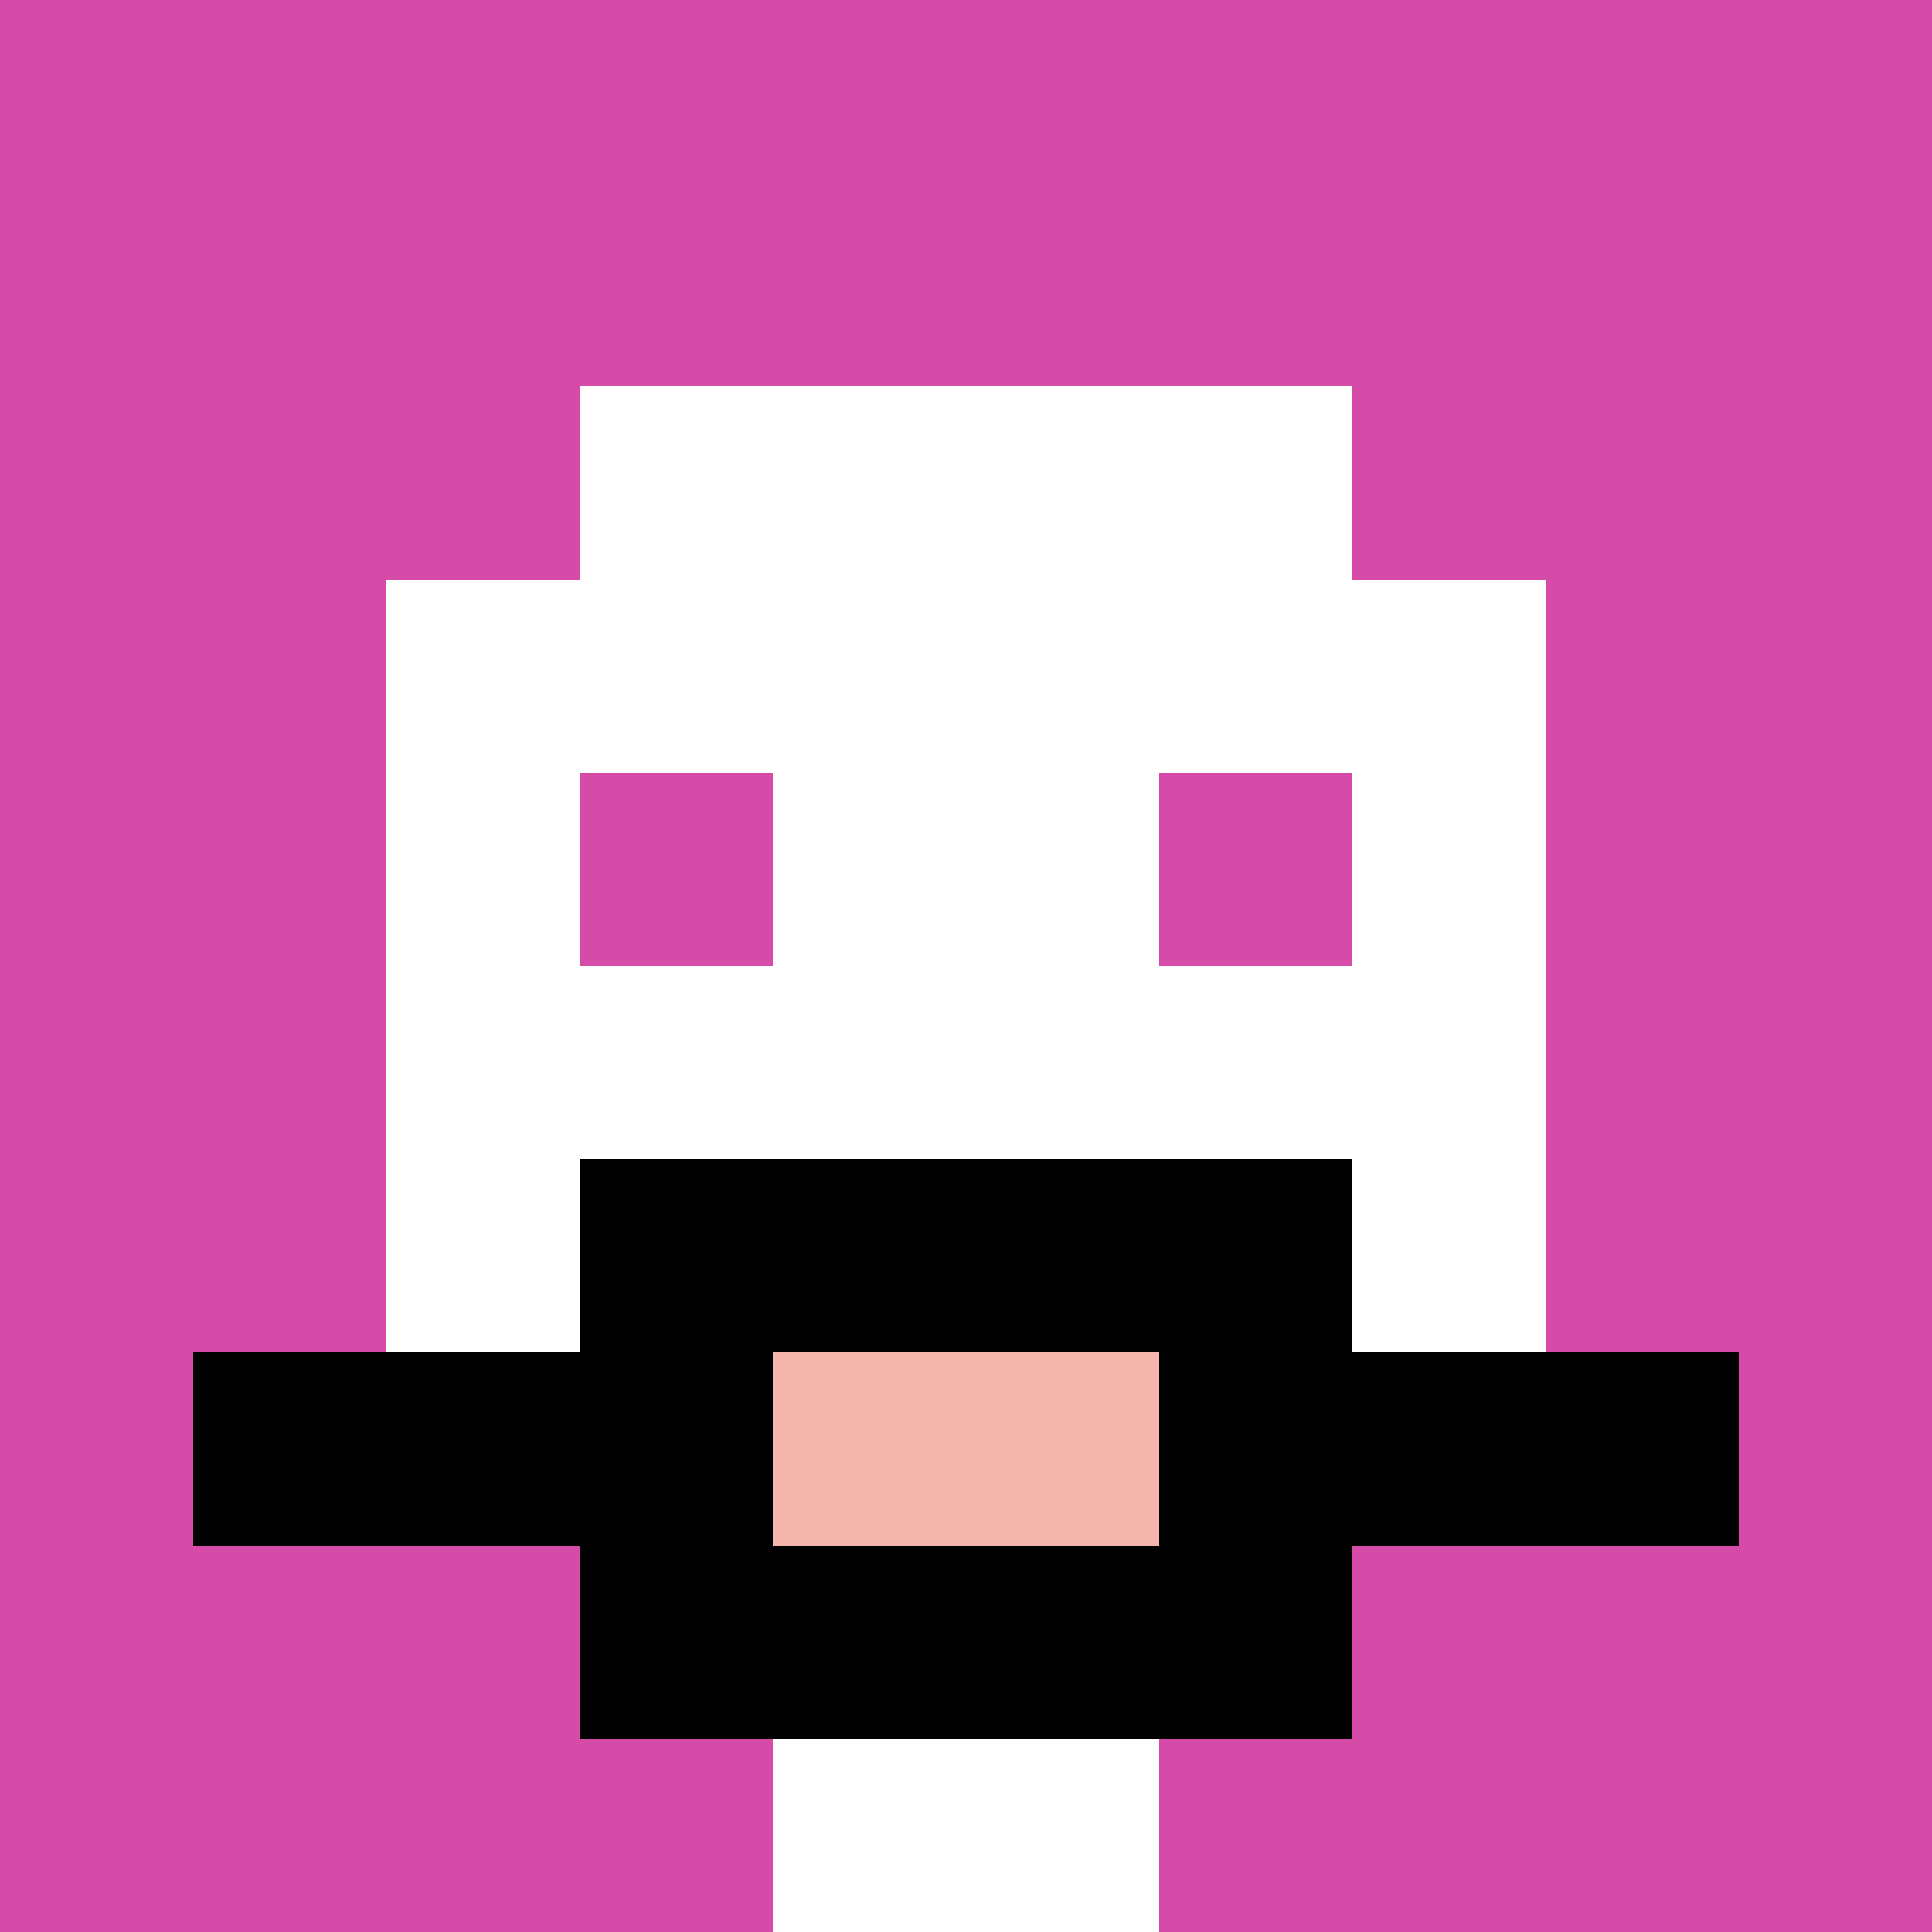 <svg xmlns="http://www.w3.org/2000/svg" version="1.1" width="694" height="694"><title>'goose-pfp-431540' by Dmitri Cherniak</title><desc>seed=431540
backgroundColor=#ffffff
padding=20
innerPadding=0
timeout=500
dimension=1
border=false
Save=function(){return n.handleSave()}
frame=50

Rendered at Tue Oct 03 2023 23:03:07 GMT-0700 (Pacific Daylight Time)
Generated in &lt;1ms
</desc><defs></defs><rect width="100%" height="100%" fill="#ffffff"></rect><g><g id="0-0"><rect x="0" y="0" height="694" width="694" fill="#D74BA8"></rect><g><rect id="0-0-3-2-4-7" x="208.2" y="138.8" width="277.6" height="485.8" fill="#ffffff"></rect><rect id="0-0-2-3-6-5" x="138.8" y="208.2" width="416.4" height="347" fill="#ffffff"></rect><rect id="0-0-4-8-2-2" x="277.6" y="555.2" width="138.8" height="138.8" fill="#ffffff"></rect><rect id="0-0-1-7-8-1" x="69.4" y="485.8" width="555.2" height="69.4" fill="#000000"></rect><rect id="0-0-3-6-4-3" x="208.2" y="416.4" width="277.6" height="208.2" fill="#000000"></rect><rect id="0-0-4-7-2-1" x="277.6" y="485.8" width="138.8" height="69.4" fill="#F4B6AD"></rect><rect id="0-0-3-4-1-1" x="208.2" y="277.6" width="69.4" height="69.4" fill="#D74BA8"></rect><rect id="0-0-6-4-1-1" x="416.4" y="277.6" width="69.4" height="69.4" fill="#D74BA8"></rect></g><rect x="0" y="0" stroke="white" stroke-width="0" height="694" width="694" fill="none"></rect></g></g></svg>